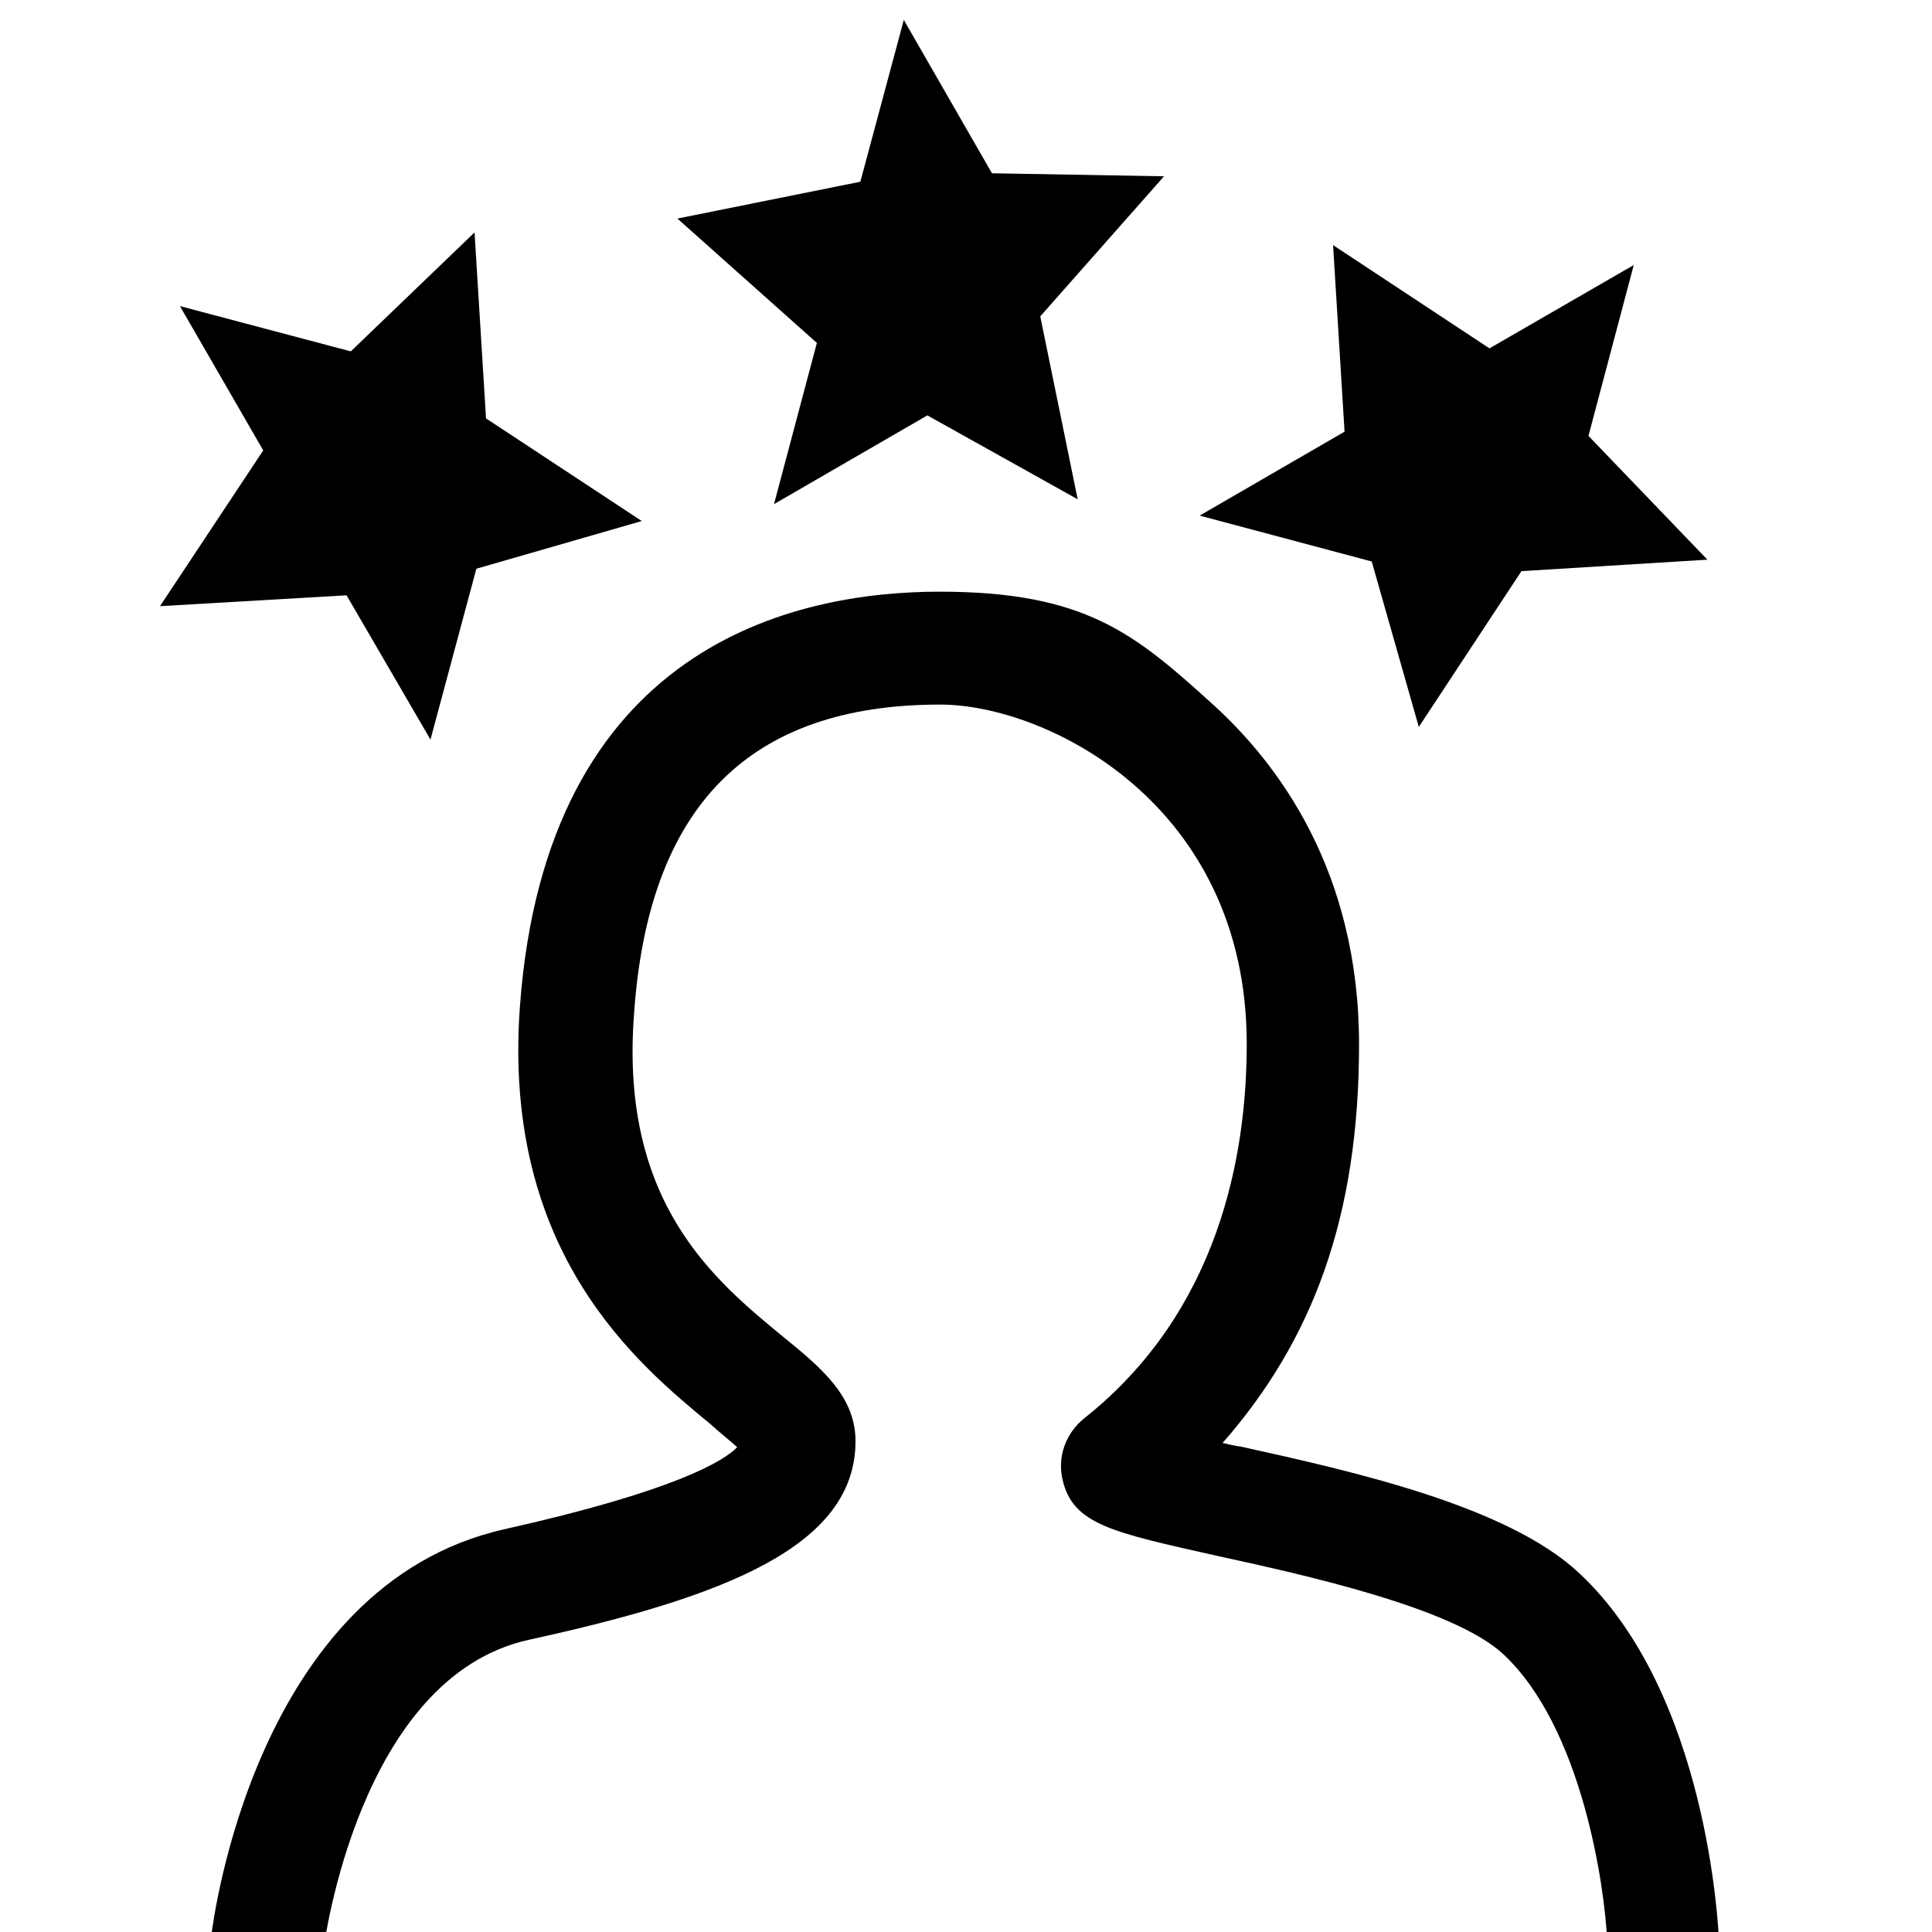 <?xml version="1.0" encoding="UTF-8"?>
<svg id="Layer_1" data-name="Layer 1" xmlns="http://www.w3.org/2000/svg" version="1.1" xmlns:xlink="http://www.w3.org/1999/xlink" viewBox="0 0 320 320">
  <defs>
    <style>
      .cls-1 {
        fill: #000;
      }

      .cls-1, .cls-2 {
        stroke-width: 0px;
      }

      .cls-2 {
        fill: none;
      }

      .cls-3 {
        clip-path: url(#clippath);
      }
    </style>
    <clipPath id="clippath">
      <rect class="cls-2" x="35" y="97.5" width="250" height="232.9"/>
    </clipPath>
  </defs>
  <g class="cls-3">
    <path class="cls-1" d="M275.6,330.5c-5,0-9.1-4-9.4-9-.4-9.1-4.2-35.5-17.3-47.6-8.3-7.6-32.6-13-47.3-16.2-17.4-3.9-23.9-5.2-25.6-12.6-.9-3.8.5-7.7,3.6-10.2,22.3-17.7,26.9-43.5,26.9-62,0-39.7-33.1-56.2-50.8-56.2-31.7,0-48.4,16.9-50.7,51.5-2.3,31.1,13.4,43.9,24.7,53.2,6.4,5.2,12,9.9,12,17.3,0,17.4-21.6,25.8-54.1,32.9-28.2,6.2-33.9,50.6-34,51.1-.6,5.1-5.2,8.8-10.4,8.3-5.1-.6-8.8-5.2-8.2-10.4.3-2.4,7.3-58,48.5-67.3,28.6-6.4,36.5-11.4,38.6-13.6-1.2-1.1-3-2.5-4.4-3.8-12-9.9-34.5-28.3-31.6-69,4.3-59.9,45.4-68.9,69.5-68.9s32.3,6.9,45.1,18.5c11.1,10,24.4,27.9,24.4,56.5s-7.7,49-22.6,66c1,.2,2,.5,3,.6,18.6,4.1,44.1,9.8,56,20.9,21.4,19.9,23.1,59,23.2,60.6.3,5.1-3.8,9.5-9,9.8,0-.3-.1-.3-.2-.3"/>
  </g>
  <rect class="cls-2" width="320" height="320"/>
  <g>
    <polygon class="cls-1" points="57.4 98.6 71.3 122.5 78.9 94.2 106.3 86.3 80.5 69.3 78.6 38.5 58.1 58.2 29.8 50.7 43.6 74.6 26.5 100.4 57.4 98.6"/>
    <polygon class="cls-1" points="135.3 56.8 128.2 83.5 153.6 68.8 178.5 82.7 172.3 52.4 192.8 29.2 164.3 28.7 149.7 3.3 142.5 30.1 112.2 36.2 135.3 56.8"/>
    <polygon class="cls-1" points="222.7 71.5 198.7 85.4 227.2 93 235 120.4 252 94.6 282.8 92.7 263.1 72.2 270.6 43.9 246.7 57.7 220.8 40.6 222.7 71.5"/>
  </g>
</svg>